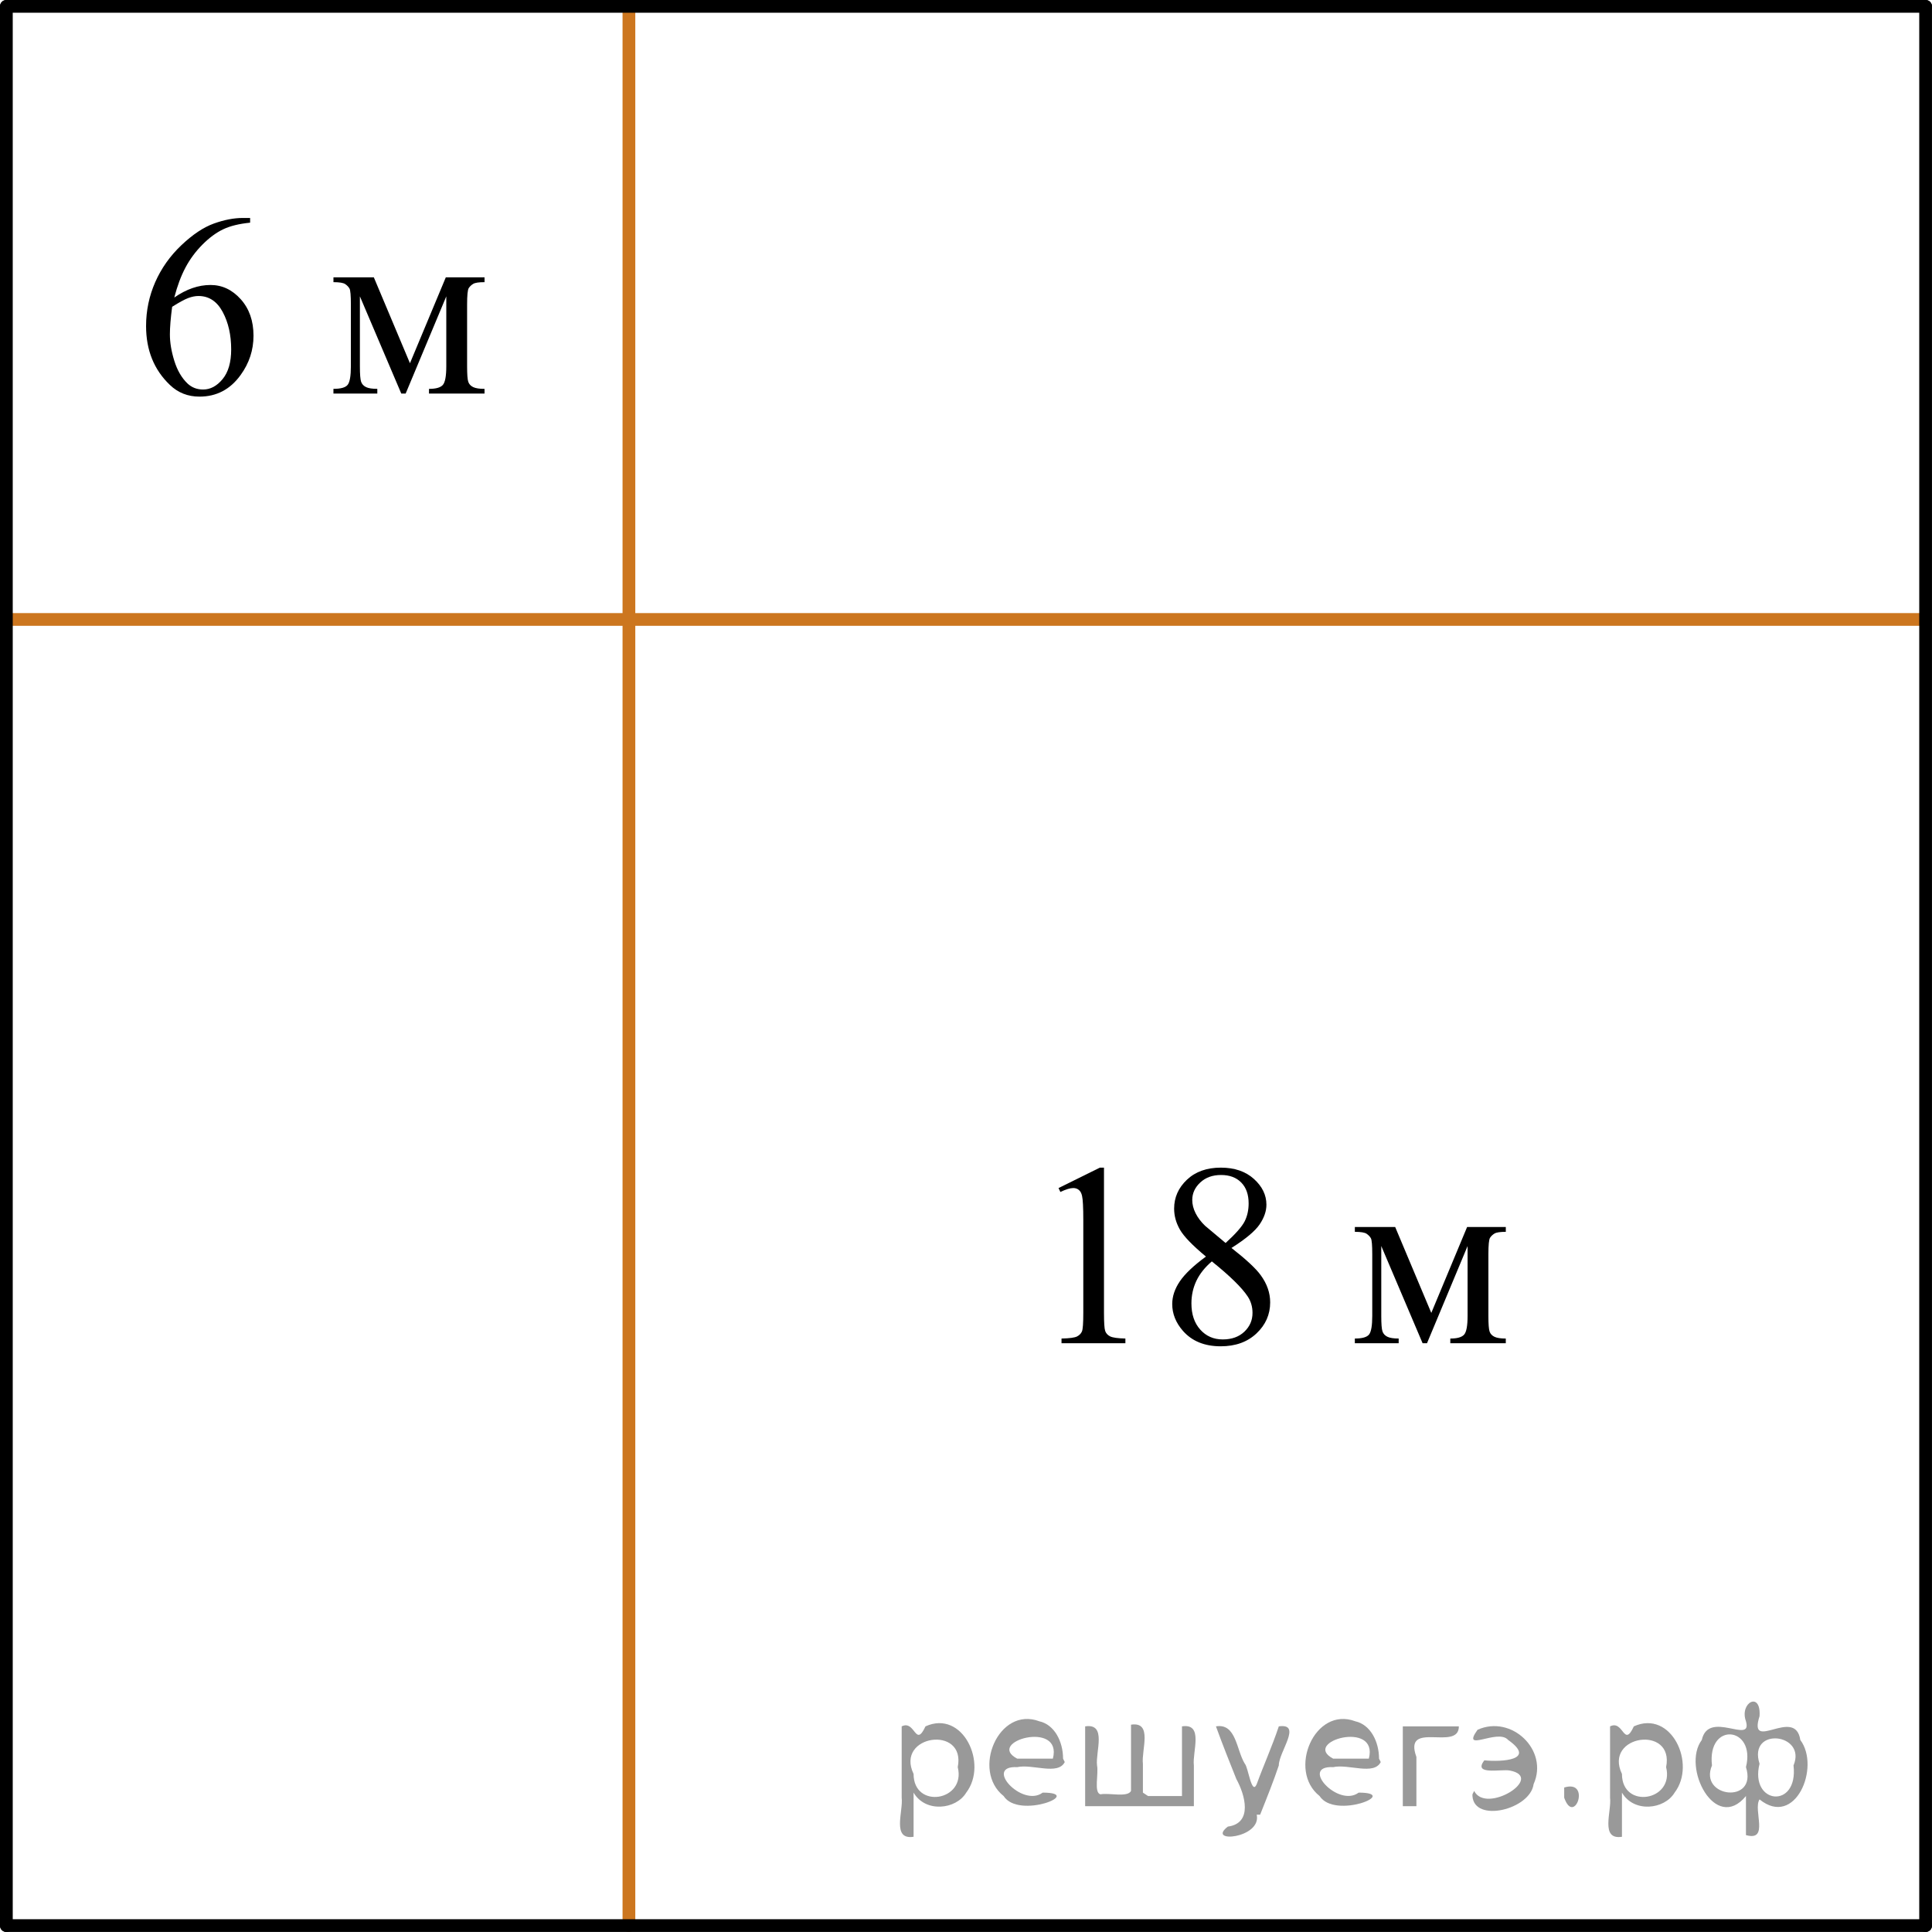 <?xml version="1.0" encoding="utf-8"?>
<!-- Generator: Adobe Illustrator 16.0.0, SVG Export Plug-In . SVG Version: 6.00 Build 0)  -->
<!DOCTYPE svg PUBLIC "-//W3C//DTD SVG 1.1//EN" "http://www.w3.org/Graphics/SVG/1.1/DTD/svg11.dtd">
<svg version="1.1" id="Слой_1" xmlns="http://www.w3.org/2000/svg" xmlns:xlink="http://www.w3.org/1999/xlink" x="0px" y="0px"
	 width="113.732px" height="113.731px" viewBox="-67.08 26.373 113.732 113.731"
	 enable-background="new -67.08 26.373 113.732 113.731" xml:space="preserve">
<line fill="none" stroke="#CC761F" stroke-width="0.75" stroke-linecap="round" stroke-linejoin="round" stroke-miterlimit="10" x1="-30.057" y1="139.728" x2="-30.057" y2="26.748"/>
<line fill="none" stroke="#CC761F" stroke-width="0.75" stroke-linecap="round" stroke-linejoin="round" stroke-miterlimit="10" x1="-66.705" y1="62.839" x2="46.277" y2="62.839"/>
<line fill="none" stroke="#000000" stroke-width="0.75" stroke-linecap="round" stroke-linejoin="round" stroke-miterlimit="10" x1="-66.705" y1="139.728" x2="46.276" y2="139.728"/>
<line fill="none" stroke="#000000" stroke-width="0.75" stroke-linecap="round" stroke-linejoin="round" stroke-miterlimit="10" x1="-66.705" y1="139.728" x2="-66.705" y2="26.748"/>
<line fill="none" stroke="#000000" stroke-width="0.75" stroke-linecap="round" stroke-linejoin="round" stroke-miterlimit="10" x1="-66.705" y1="26.748" x2="46.277" y2="26.748"/>
<line fill="none" stroke="#000000" stroke-width="0.75" stroke-linecap="round" stroke-linejoin="round" stroke-miterlimit="10" x1="46.276" y1="139.728" x2="46.276" y2="26.748"/>
<g>
	<defs>
		<polygon id="SVGID_1_" points="-7.407,109.622 25.537,109.622 25.537,91.543 -7.407,91.543 -7.407,109.622 		"/>
	</defs>
	<clipPath id="SVGID_2_">
		<use xlink:href="#SVGID_1_"  overflow="visible"/>
	</clipPath>
	<g clip-path="url(#SVGID_2_)">
		<path d="M-4.767,96.311l2.433-1.202h0.243v8.552c0,0.567,0.023,0.921,0.07,1.06s0.144,0.247,0.291,0.321
			s0.447,0.117,0.899,0.127v0.276h-3.76v-0.276c0.472-0.01,0.776-0.051,0.914-0.123s0.233-0.169,0.287-0.291
			c0.055-0.122,0.081-0.487,0.081-1.095v-5.468c0-0.736-0.024-1.21-0.073-1.419
			c-0.034-0.159-0.097-0.276-0.189-0.351c-0.091-0.075-0.2-0.112-0.327-0.112c-0.183,0-0.435,0.077-0.76,0.231
			L-4.767,96.311z"/>
		<path d="M3.911,100.344c-0.792-0.657-1.302-1.185-1.53-1.583s-0.343-0.811-0.343-1.24
			c0-0.657,0.251-1.224,0.752-1.699c0.502-0.476,1.168-0.713,1.998-0.713c0.807,0,1.455,0.222,1.946,0.664
			c0.491,0.443,0.737,0.949,0.737,1.517c0,0.379-0.133,0.765-0.398,1.157c-0.266,0.394-0.818,0.857-1.659,1.39
			c0.865,0.678,1.438,1.21,1.718,1.599c0.373,0.508,0.56,1.043,0.56,1.605c0,0.712-0.269,1.321-0.804,1.826
			c-0.536,0.506-1.239,0.759-2.108,0.759c-0.949,0-1.688-0.302-2.22-0.904c-0.423-0.482-0.634-1.011-0.634-1.583
			c0-0.448,0.148-0.893,0.446-1.334C2.671,101.364,3.183,100.877,3.911,100.344z M4.258,100.628
			c-0.408,0.349-0.711,0.729-0.907,1.139c-0.196,0.411-0.295,0.856-0.295,1.333c0,0.643,0.173,1.157,0.519,1.543
			s0.788,0.579,1.323,0.579c0.531,0,0.956-0.152,1.275-0.456c0.32-0.304,0.479-0.672,0.479-1.105
			c0-0.358-0.093-0.68-0.28-0.964C6.024,102.169,5.319,101.48,4.258,100.628z M5.068,99.545
			c0.59-0.538,0.963-0.963,1.121-1.273c0.157-0.311,0.235-0.664,0.235-1.058c0-0.522-0.144-0.932-0.435-1.228
			c-0.29-0.296-0.685-0.444-1.188-0.444c-0.501,0-0.909,0.147-1.224,0.441c-0.315,0.293-0.472,0.637-0.472,1.03
			c0,0.259,0.065,0.518,0.195,0.776c0.13,0.26,0.315,0.506,0.557,0.74L5.068,99.545z"/>
	</g>
	<g clip-path="url(#SVGID_2_)">
		<path d="M17.177,103.661l2.108-5.057h2.278v0.284c-0.334,0-0.557,0.033-0.667,0.101s-0.198,0.15-0.262,0.25
			s-0.096,0.424-0.096,0.971v3.631c0,0.473,0.023,0.777,0.07,0.915c0.046,0.137,0.143,0.24,0.287,0.31
			s0.367,0.104,0.667,0.104v0.276h-3.266v-0.276c0.402,0,0.673-0.076,0.81-0.228
			c0.138-0.152,0.207-0.519,0.207-1.102v-4.116l-2.389,5.722h-0.259l-2.433-5.722v4.116
			c0,0.473,0.024,0.777,0.073,0.915c0.05,0.137,0.145,0.24,0.288,0.31s0.363,0.104,0.663,0.104v0.276h-2.58
			v-0.276c0.438,0,0.718-0.081,0.841-0.243c0.122-0.161,0.184-0.523,0.184-1.086v-3.631
			c0-0.532-0.026-0.848-0.081-0.944c-0.054-0.097-0.138-0.185-0.25-0.262c-0.113-0.077-0.345-0.115-0.693-0.115
			V98.604h2.374L17.177,103.661z"/>
	</g>
</g>
<g>
	<defs>
		<polygon id="SVGID_3_" points="-61.407,53.709 -35.302,53.709 -35.302,35.631 -61.407,35.631 -61.407,53.709 		"/>
	</defs>
	<clipPath id="SVGID_4_">
		<use xlink:href="#SVGID_3_"  overflow="visible"/>
	</clipPath>
	<g clip-path="url(#SVGID_4_)">
		<path d="M-52.356,39.205v0.276c-0.649,0.065-1.18,0.195-1.59,0.392c-0.411,0.197-0.817,0.497-1.218,0.9
			c-0.401,0.403-0.733,0.853-0.997,1.348c-0.263,0.496-0.483,1.085-0.66,1.767
			c0.709-0.493,1.42-0.739,2.133-0.739c0.684,0,1.277,0.279,1.778,0.837c0.502,0.558,0.753,1.274,0.753,2.15
			c0,0.847-0.253,1.619-0.76,2.315c-0.61,0.847-1.417,1.27-2.421,1.27c-0.684,0-1.265-0.23-1.741-0.688
			c-0.935-0.892-1.402-2.047-1.402-3.466c0-0.906,0.18-1.768,0.538-2.584c0.359-0.816,0.872-1.541,1.539-2.174
			c0.667-0.632,1.305-1.058,1.915-1.277c0.61-0.219,1.179-0.328,1.705-0.328H-52.356z M-56.946,44.433
			c-0.089,0.672-0.133,1.215-0.133,1.628c0,0.477,0.087,0.997,0.262,1.558c0.175,0.56,0.434,1.004,0.778,1.333
			c0.251,0.234,0.556,0.351,0.915,0.351c0.429,0,0.81-0.204,1.147-0.612s0.506-0.991,0.506-1.748
			c0-0.852-0.167-1.588-0.502-2.211c-0.335-0.622-0.81-0.934-1.424-0.934c-0.188,0-0.388,0.04-0.602,0.12
			C-56.211,43.997-56.528,44.169-56.946,44.433z"/>
	</g>
	<g clip-path="url(#SVGID_4_)">
		<path d="M-42.947,47.756l2.111-5.057h2.28v0.284c-0.335,0-0.558,0.033-0.668,0.101
			c-0.111,0.067-0.198,0.15-0.263,0.25c-0.064,0.1-0.096,0.424-0.096,0.971v3.631
			c0,0.473,0.023,0.777,0.07,0.915c0.047,0.137,0.143,0.24,0.288,0.31c0.144,0.069,0.367,0.104,0.668,0.104
			v0.276h-3.269v-0.276c0.403,0,0.674-0.076,0.811-0.228c0.138-0.152,0.207-0.519,0.207-1.102v-4.116l-2.392,5.722
			h-0.258l-2.436-5.722v4.116c0,0.473,0.024,0.777,0.073,0.915c0.05,0.137,0.145,0.24,0.288,0.31
			s0.364,0.104,0.664,0.104v0.276h-2.583v-0.276c0.439,0,0.719-0.081,0.842-0.243
			c0.123-0.161,0.185-0.523,0.185-1.086v-3.631c0-0.532-0.027-0.848-0.081-0.944
			c-0.055-0.097-0.138-0.185-0.251-0.262s-0.345-0.115-0.694-0.115v-0.284h2.377L-42.947,47.756z"/>
	</g>
</g>
<g style="stroke:none;fill:#000;fill-opacity:0.4" > <path d="m -13.3,132.0 c 0,0.8 0,1.6 0,2.5 -1.3,0.2 -0.6,-1.5 -0.7,-2.3 0,-1.4 0,-2.8 0,-4.2 0.8,-0.4 0.8,1.3 1.4,0.0 2.2,-1.0 3.7,2.2 2.4,3.9 -0.6,1.0 -2.4,1.2 -3.1,0.0 z m 2.6,-1.6 c 0.5,-2.5 -3.7,-1.9 -2.6,0.4 0.0,2.1 3.1,1.6 2.6,-0.4 z" /> <path d="m -4.4,130.1 c -0.4,0.8 -1.9,0.1 -2.8,0.3 -2.0,-0.1 0.3,2.4 1.5,1.5 2.5,0.0 -1.4,1.6 -2.3,0.2 -1.9,-1.5 -0.3,-5.3 2.1,-4.4 0.9,0.2 1.4,1.2 1.4,2.2 z m -0.7,-0.2 c 0.6,-2.3 -4.0,-1.0 -2.1,0.0 0.7,0 1.4,-0.0 2.1,-0.0 z" /> <path d="m 0.5,132.1 c 0.6,0 1.3,0 2.0,0 0,-1.3 0,-2.7 0,-4.1 1.3,-0.2 0.6,1.5 0.7,2.3 0,0.8 0,1.6 0,2.4 -2.1,0 -4.2,0 -6.4,0 0,-1.5 0,-3.1 0,-4.7 1.3,-0.2 0.6,1.5 0.7,2.3 0.1,0.5 -0.2,1.6 0.2,1.7 0.5,-0.1 1.6,0.2 1.8,-0.2 0,-1.3 0,-2.6 0,-3.9 1.3,-0.2 0.6,1.5 0.7,2.3 0,0.5 0,1.1 0,1.7 z" /> <path d="m 6.9,133.2 c 0.3,1.4 -3.0,1.7 -1.7,0.7 1.5,-0.2 1.0,-1.9 0.5,-2.8 -0.4,-1.0 -0.8,-2.0 -1.2,-3.1 1.2,-0.2 1.2,1.4 1.7,2.2 0.2,0.2 0.4,1.9 0.7,1.2 0.4,-1.1 0.9,-2.2 1.3,-3.4 1.4,-0.2 0.0,1.5 -0.0,2.3 -0.3,0.9 -0.7,1.9 -1.1,2.9 z" /> <path d="m 14.2,130.1 c -0.4,0.8 -1.9,0.1 -2.8,0.3 -2.0,-0.1 0.3,2.4 1.5,1.5 2.5,0.0 -1.4,1.6 -2.3,0.2 -1.9,-1.5 -0.3,-5.3 2.1,-4.4 0.9,0.2 1.4,1.2 1.4,2.2 z m -0.7,-0.2 c 0.6,-2.3 -4.0,-1.0 -2.1,0.0 0.7,0 1.4,-0.0 2.1,-0.0 z" /> <path d="m 15.5,132.7 c 0,-1.5 0,-3.1 0,-4.7 1.1,0 2.2,0 3.3,0 0.0,1.5 -3.3,-0.4 -2.5,1.8 0,0.9 0,1.9 0,2.9 -0.2,0 -0.5,0 -0.7,0 z" /> <path d="m 19.7,131.8 c 0.7,1.4 4.2,-0.8 2.1,-1.2 -0.5,-0.1 -2.2,0.3 -1.5,-0.6 1.0,0.1 3.1,0.0 1.4,-1.2 -0.6,-0.7 -2.8,0.8 -1.8,-0.6 2.0,-0.9 4.2,1.2 3.3,3.2 -0.2,1.5 -3.5,2.3 -3.6,0.7 l 0,-0.1 0,-0.0 0,0 z" /> <path d="m 25.0,131.6 c 1.6,-0.5 0.6,2.3 -0.0,0.6 -0.0,-0.2 0.0,-0.4 0.0,-0.6 z" /> <path d="m 28.4,132.0 c 0,0.8 0,1.6 0,2.5 -1.3,0.2 -0.6,-1.5 -0.7,-2.3 0,-1.4 0,-2.8 0,-4.2 0.8,-0.4 0.8,1.3 1.4,0.0 2.2,-1.0 3.7,2.2 2.4,3.9 -0.6,1.0 -2.4,1.2 -3.1,0.0 z m 2.6,-1.6 c 0.5,-2.5 -3.7,-1.9 -2.6,0.4 0.0,2.1 3.1,1.6 2.6,-0.4 z" /> <path d="m 33.7,130.3 c -0.8,1.9 2.7,2.3 2.0,0.1 0.6,-2.4 -2.3,-2.7 -2.0,-0.1 z m 2.0,4.2 c 0,-0.8 0,-1.6 0,-2.4 -1.8,2.2 -3.8,-1.7 -2.6,-3.3 0.4,-1.8 3.0,0.3 2.6,-1.1 -0.4,-1.1 0.9,-1.8 0.8,-0.3 -0.7,2.2 2.1,-0.6 2.4,1.4 1.2,1.6 -0.3,5.2 -2.4,3.5 -0.4,0.6 0.6,2.5 -0.8,2.1 z m 2.8,-4.2 c 0.8,-1.9 -2.7,-2.3 -2.0,-0.1 -0.6,2.4 2.3,2.7 2.0,0.1 z" /> </g></svg>

<!--File created and owned by https://sdamgia.ru. Copying is prohibited. All rights reserved.-->
